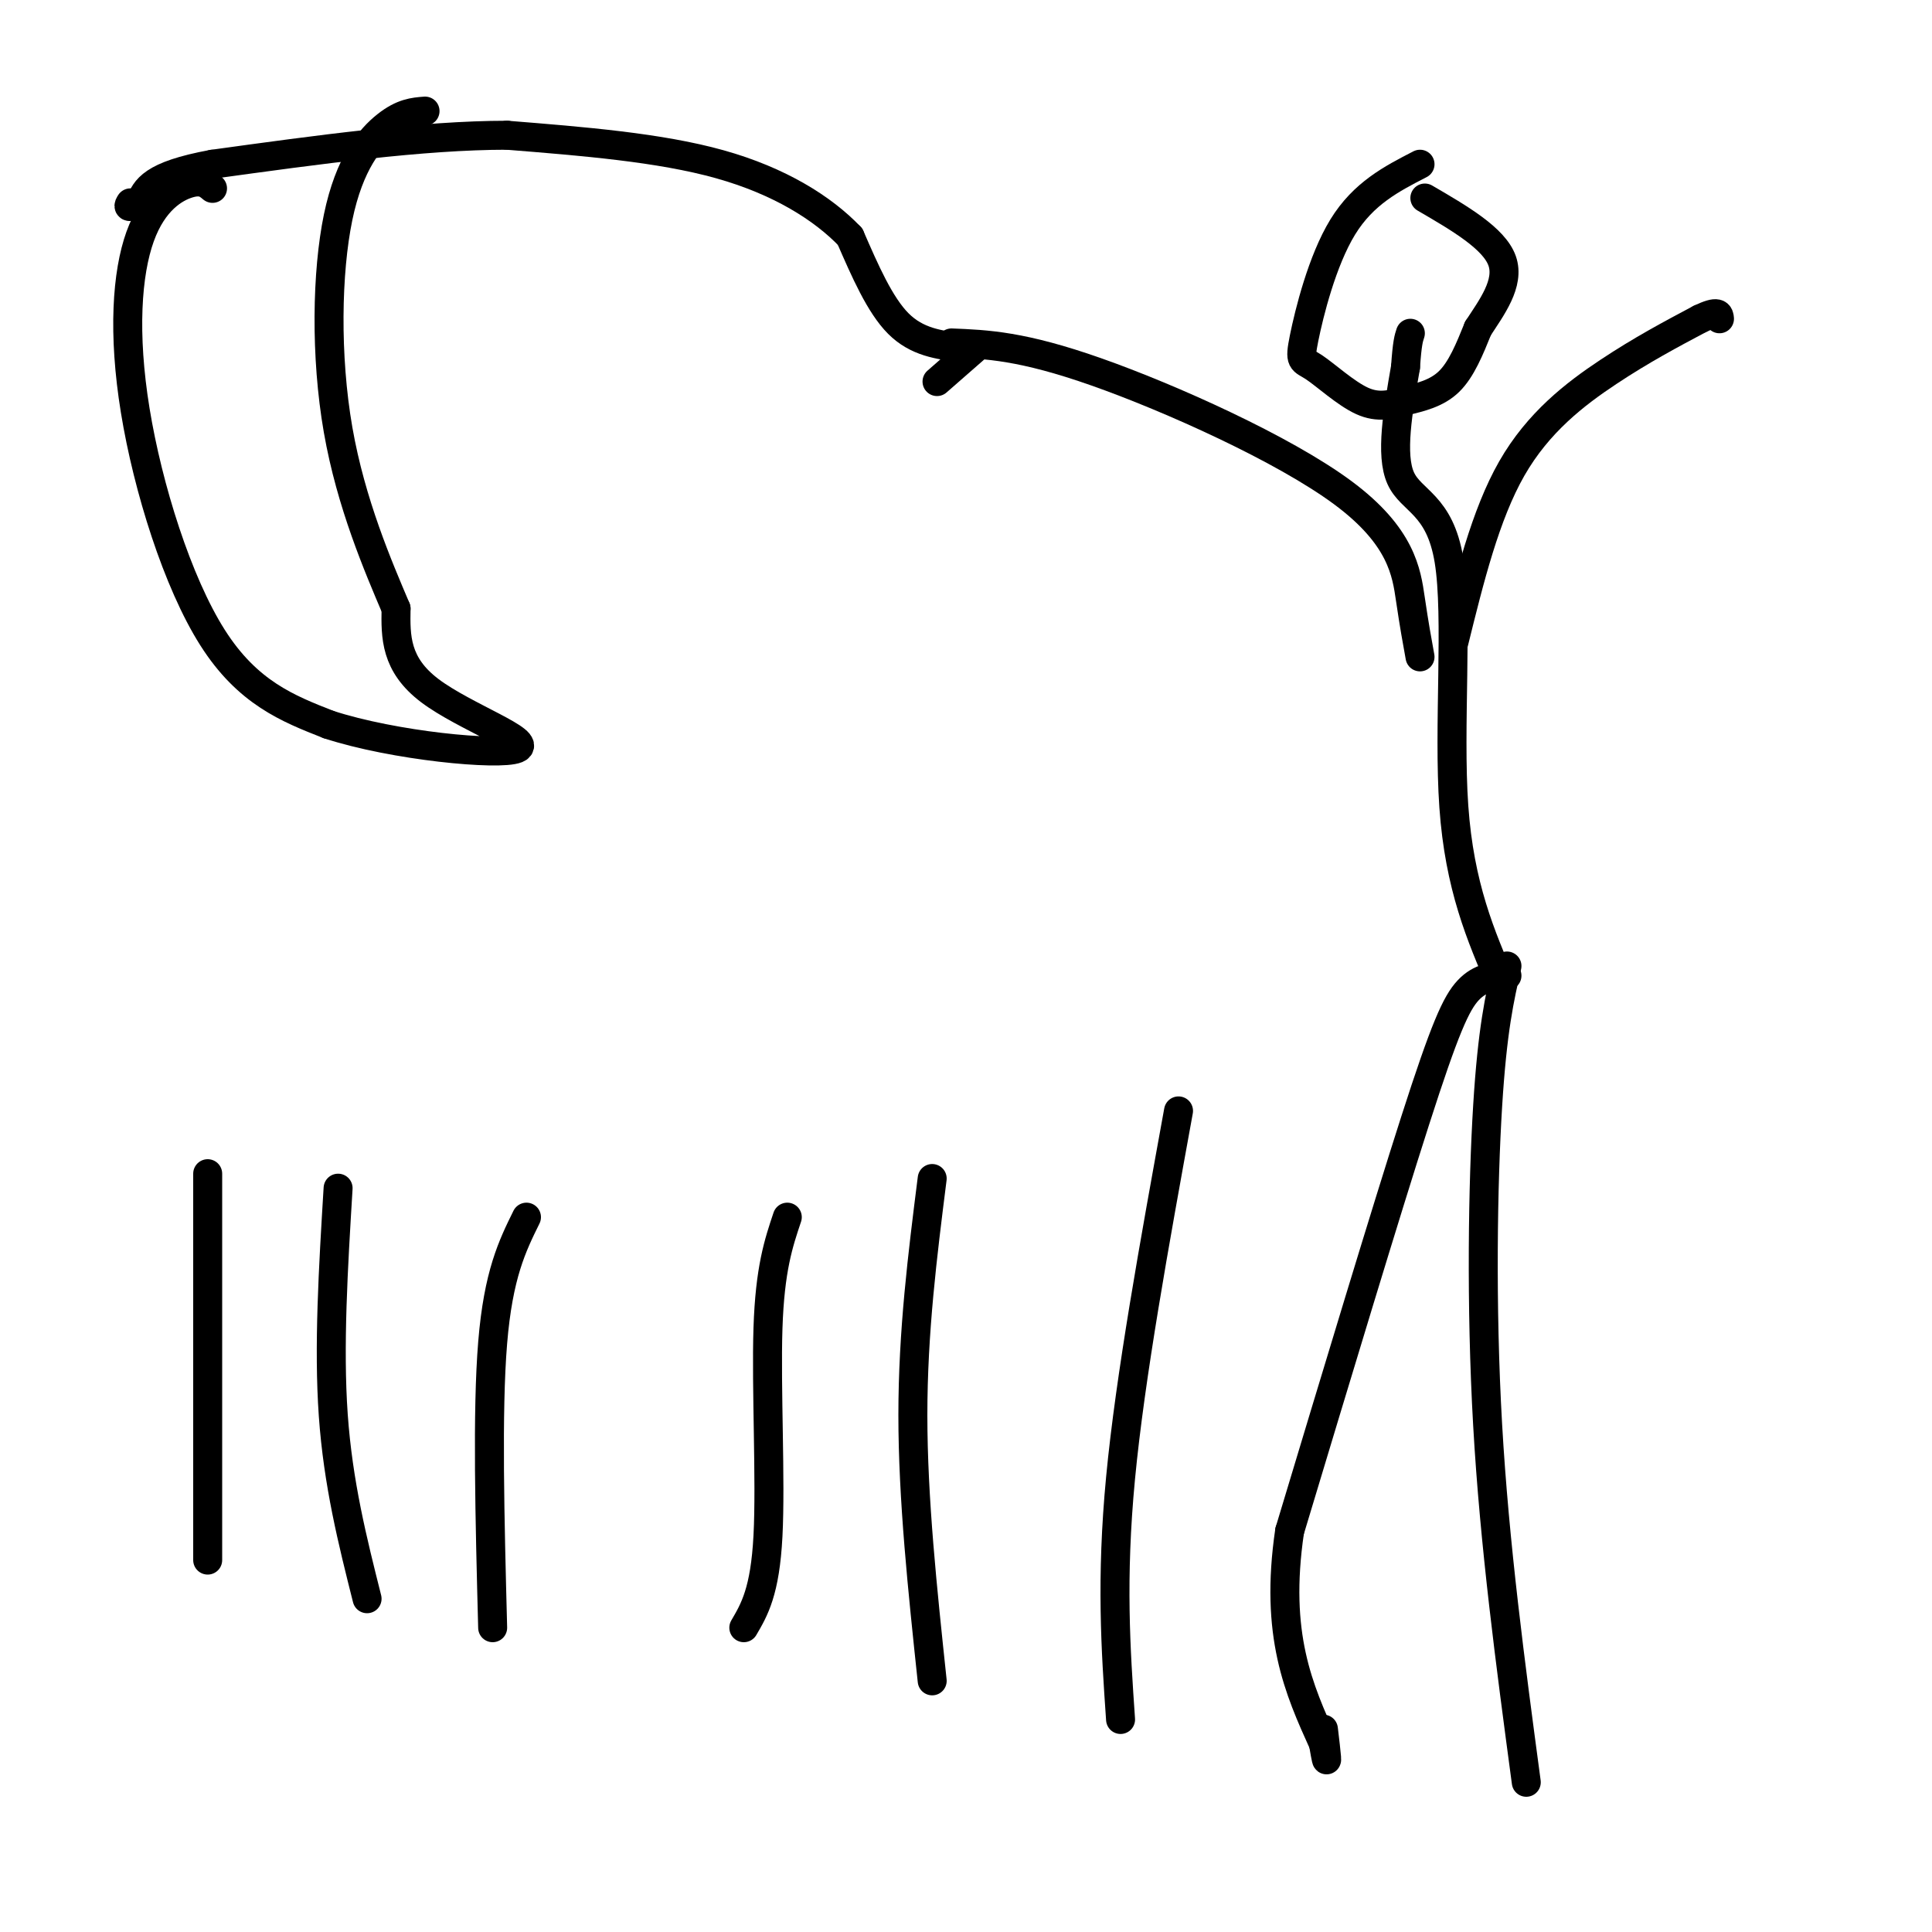 <svg viewBox='0 0 400 400' version='1.1' xmlns='http://www.w3.org/2000/svg' xmlns:xlink='http://www.w3.org/1999/xlink'><g fill='none' stroke='#000000' stroke-width='6' stroke-linecap='round' stroke-linejoin='round'><path d='M43,323c0.000,0.000 0.000,-80.000 0,-80'/><path d='M76,331c-3.000,-11.917 -6.000,-23.833 -7,-38c-1.000,-14.167 0.000,-30.583 1,-47'/><path d='M102,337c-0.583,-22.417 -1.167,-44.833 0,-59c1.167,-14.167 4.083,-20.083 7,-26'/><path d='M154,337c2.200,-3.756 4.400,-7.511 5,-19c0.600,-11.489 -0.400,-30.711 0,-43c0.400,-12.289 2.200,-17.644 4,-23'/><path d='M193,348c-2.000,-18.833 -4.000,-37.667 -4,-55c0.000,-17.333 2.000,-33.167 4,-49'/><path d='M232,356c-1.000,-14.500 -2.000,-29.000 0,-50c2.000,-21.000 7.000,-48.500 12,-76'/><path d='M316,369c-3.289,-24.556 -6.578,-49.111 -8,-74c-1.422,-24.889 -0.978,-50.111 0,-66c0.978,-15.889 2.489,-22.444 4,-29'/><path d='M312,202c-2.733,0.156 -5.467,0.311 -8,3c-2.533,2.689 -4.867,7.911 -11,27c-6.133,19.089 -16.067,52.044 -26,85'/><path d='M267,317c-3.167,21.500 1.917,32.750 7,44'/><path d='M274,361c1.167,6.833 0.583,1.917 0,-3'/><path d='M311,204c-4.417,-10.238 -8.833,-20.476 -10,-37c-1.167,-16.524 0.917,-39.333 -1,-51c-1.917,-11.667 -7.833,-12.190 -10,-17c-2.167,-4.810 -0.583,-13.905 1,-23'/><path d='M291,76c0.333,-5.000 0.667,-6.000 1,-7'/><path d='M301,133c3.267,-13.222 6.533,-26.444 12,-36c5.467,-9.556 13.133,-15.444 20,-20c6.867,-4.556 12.933,-7.778 19,-11'/><path d='M352,66c3.833,-1.833 3.917,-0.917 4,0'/><path d='M294,136c-0.601,-3.292 -1.202,-6.583 -2,-12c-0.798,-5.417 -1.792,-12.958 -14,-22c-12.208,-9.042 -35.631,-19.583 -51,-25c-15.369,-5.417 -22.685,-5.708 -30,-6'/><path d='M199,72c-4.583,-0.583 -9.167,-1.167 -13,-5c-3.833,-3.833 -6.917,-10.917 -10,-18'/><path d='M176,49c-5.600,-5.867 -14.600,-11.533 -27,-15c-12.400,-3.467 -28.200,-4.733 -44,-6'/><path d='M105,28c-17.500,0.000 -39.250,3.000 -61,6'/><path d='M44,34c-12.667,2.333 -13.833,5.167 -15,8'/><path d='M29,42c-2.833,1.333 -2.417,0.667 -2,0'/><path d='M44,39c-1.100,-0.923 -2.201,-1.847 -5,-1c-2.799,0.847 -7.297,3.464 -10,11c-2.703,7.536 -3.612,19.990 -1,36c2.612,16.010 8.746,35.574 16,47c7.254,11.426 15.627,14.713 24,18'/><path d='M68,150c13.524,4.429 35.333,6.500 39,5c3.667,-1.500 -10.810,-6.571 -18,-12c-7.190,-5.429 -7.095,-11.214 -7,-17'/><path d='M82,126c-3.667,-8.636 -9.333,-21.727 -12,-37c-2.667,-15.273 -2.333,-32.727 0,-44c2.333,-11.273 6.667,-16.364 10,-19c3.333,-2.636 5.667,-2.818 8,-3'/><path d='M294,34c-5.862,3.016 -11.724,6.032 -16,13c-4.276,6.968 -6.967,17.889 -8,23c-1.033,5.111 -0.409,4.414 2,6c2.409,1.586 6.605,5.456 10,7c3.395,1.544 5.991,0.762 9,0c3.009,-0.762 6.431,-1.503 9,-4c2.569,-2.497 4.284,-6.748 6,-11'/><path d='M306,68c2.756,-4.244 6.644,-9.356 5,-14c-1.644,-4.644 -8.822,-8.822 -16,-13'/><path d='M202,72c0.000,0.000 -8.000,7.000 -8,7'/></g>
</svg>